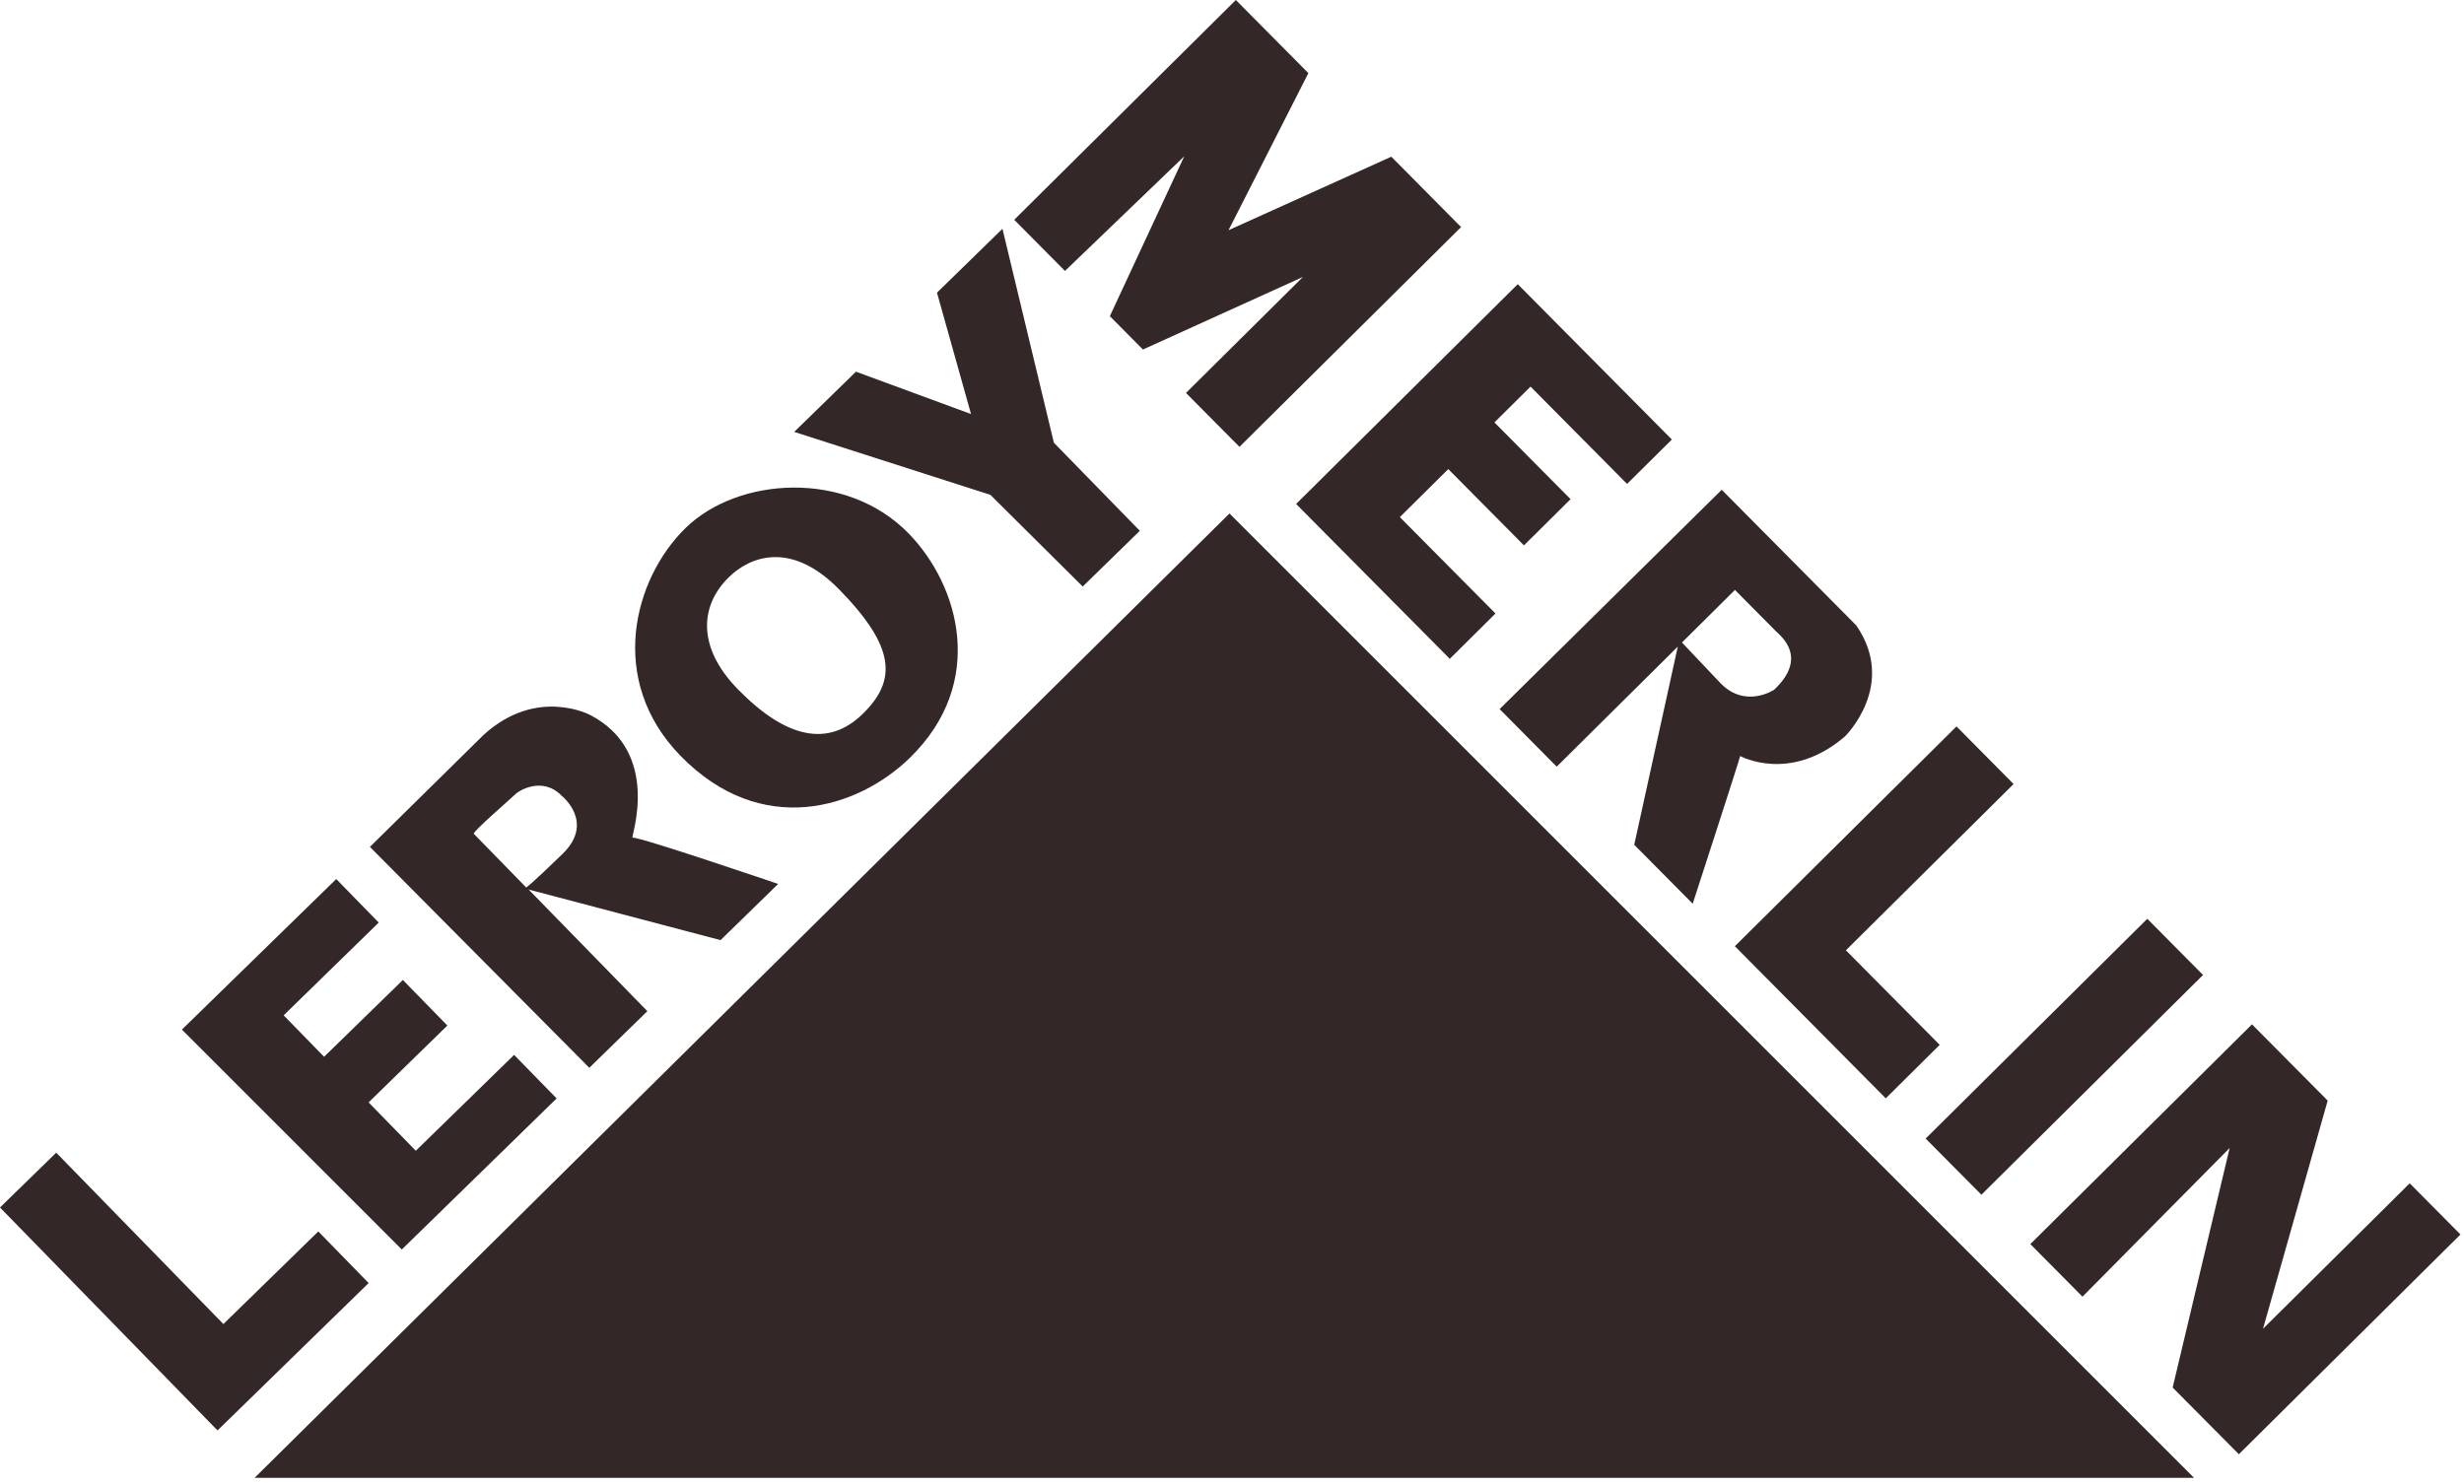 <?xml version="1.0" encoding="UTF-8"?> <svg xmlns="http://www.w3.org/2000/svg" width="176" height="106" viewBox="0 0 176 106" fill="none"><g clip-path="url(#clip0_577_439)"><path d="M18.185 105.583H156.718L87.819 36.685L18.185 105.583Z" fill="#332727"></path><path d="M15.538 102.195L26.331 91.666L22.736 87.979L15.957 94.595L4.015 82.351L0 86.268L15.538 102.195Z" fill="#332727"></path><path d="M28.7 89.268L39.759 78.476L36.722 75.365L29.7 82.215L26.328 78.758L31.955 73.268L28.777 70.013L23.15 75.5L20.261 72.539L27.052 65.912L24.017 62.802L12.993 73.558L28.7 89.268Z" fill="#332727"></path><path d="M64.897 38.107C60.437 33.535 52.7 34.082 48.974 37.718C45.247 41.354 43.345 48.604 48.608 53.999C54.389 59.924 61.267 57.772 64.994 54.138C70.489 48.777 68.533 41.834 64.897 38.107ZM61.619 51.007C59.152 53.414 56.136 52.761 52.69 49.228C49.794 46.26 49.968 43.278 52.074 41.223C53.522 39.81 56.463 38.546 59.962 42.133C63.954 46.225 64.086 48.6 61.619 51.007Z" fill="#332727"></path><path d="M77.336 41.904L81.416 37.922L75.278 31.631L71.604 16.345L66.927 20.909L69.36 29.581L61.14 26.554L56.73 30.856L70.744 35.356L77.336 41.904Z" fill="#332727"></path><path d="M55.582 63.152C55.582 63.152 45.652 59.764 45.18 59.846C45.027 59.871 47.313 53.788 42.177 51.092C42.177 51.092 38.366 49.029 34.552 52.494L26.423 60.505L42.094 76.287L46.24 72.242L37.76 63.552L51.468 67.166L55.582 63.152ZM40.202 60.985C37.898 63.229 37.587 63.406 37.587 63.406C37.587 63.406 33.975 59.704 33.847 59.573C33.719 59.442 36.43 57.118 36.857 56.701C37.038 56.524 38.726 55.423 40.123 56.854C40.123 56.854 42.505 58.737 40.202 60.985Z" fill="#332727"></path><path d="M76.07 19.357L72.444 15.701L88.274 0L93.455 5.223L87.752 16.447L99.379 11.196L104.364 16.223L88.534 31.924L84.713 28.072L93.069 19.785L81.638 24.971L79.275 22.588L84.588 11.168L76.07 19.357Z" fill="#332727"></path><path d="M103.556 47.069L92.58 36.004L108.411 20.303L119.418 31.401L116.22 34.573L109.324 27.621L106.745 30.178L112.184 35.662L108.854 38.964L103.448 33.513L99.988 36.944L106.819 43.831L103.556 47.069Z" fill="#332727"></path><path d="M139.749 51.899L143.828 56.013L131.849 67.893L138.55 74.647L134.698 78.47L123.918 67.601L139.749 51.899Z" fill="#332727"></path><path d="M137.547 81.343L153.378 65.642L157.36 69.656L141.529 85.356L137.547 81.343Z" fill="#332727"></path><path d="M148.748 92.638L145.024 88.883L160.856 73.183L166.263 78.631L161.643 94.933L172.122 84.539L175.748 88.195L159.918 103.895L155.19 99.131L159.261 82.017L148.748 92.638Z" fill="#332727"></path><path d="M132.595 44.686L122.98 34.991L107.116 50.66L111.195 54.772L119.844 46.194L116.731 60.354L120.907 64.565C120.907 64.565 124.199 54.436 124.3 54.014C124.3 54.014 127.867 55.979 131.781 52.614C131.781 52.614 135.535 48.956 132.595 44.686ZM126.724 49.278C126.724 49.278 124.703 50.635 122.922 48.84L120.14 45.902C120.14 45.902 123.501 42.568 123.925 42.147C123.925 42.147 126.515 44.759 126.839 45.085C127.162 45.411 129.204 46.947 126.724 49.278Z" fill="#332727"></path></g><defs><clipPath id="clip0_577_439"><rect width="175.748" height="105.654" fill="white"></rect></clipPath></defs></svg> 